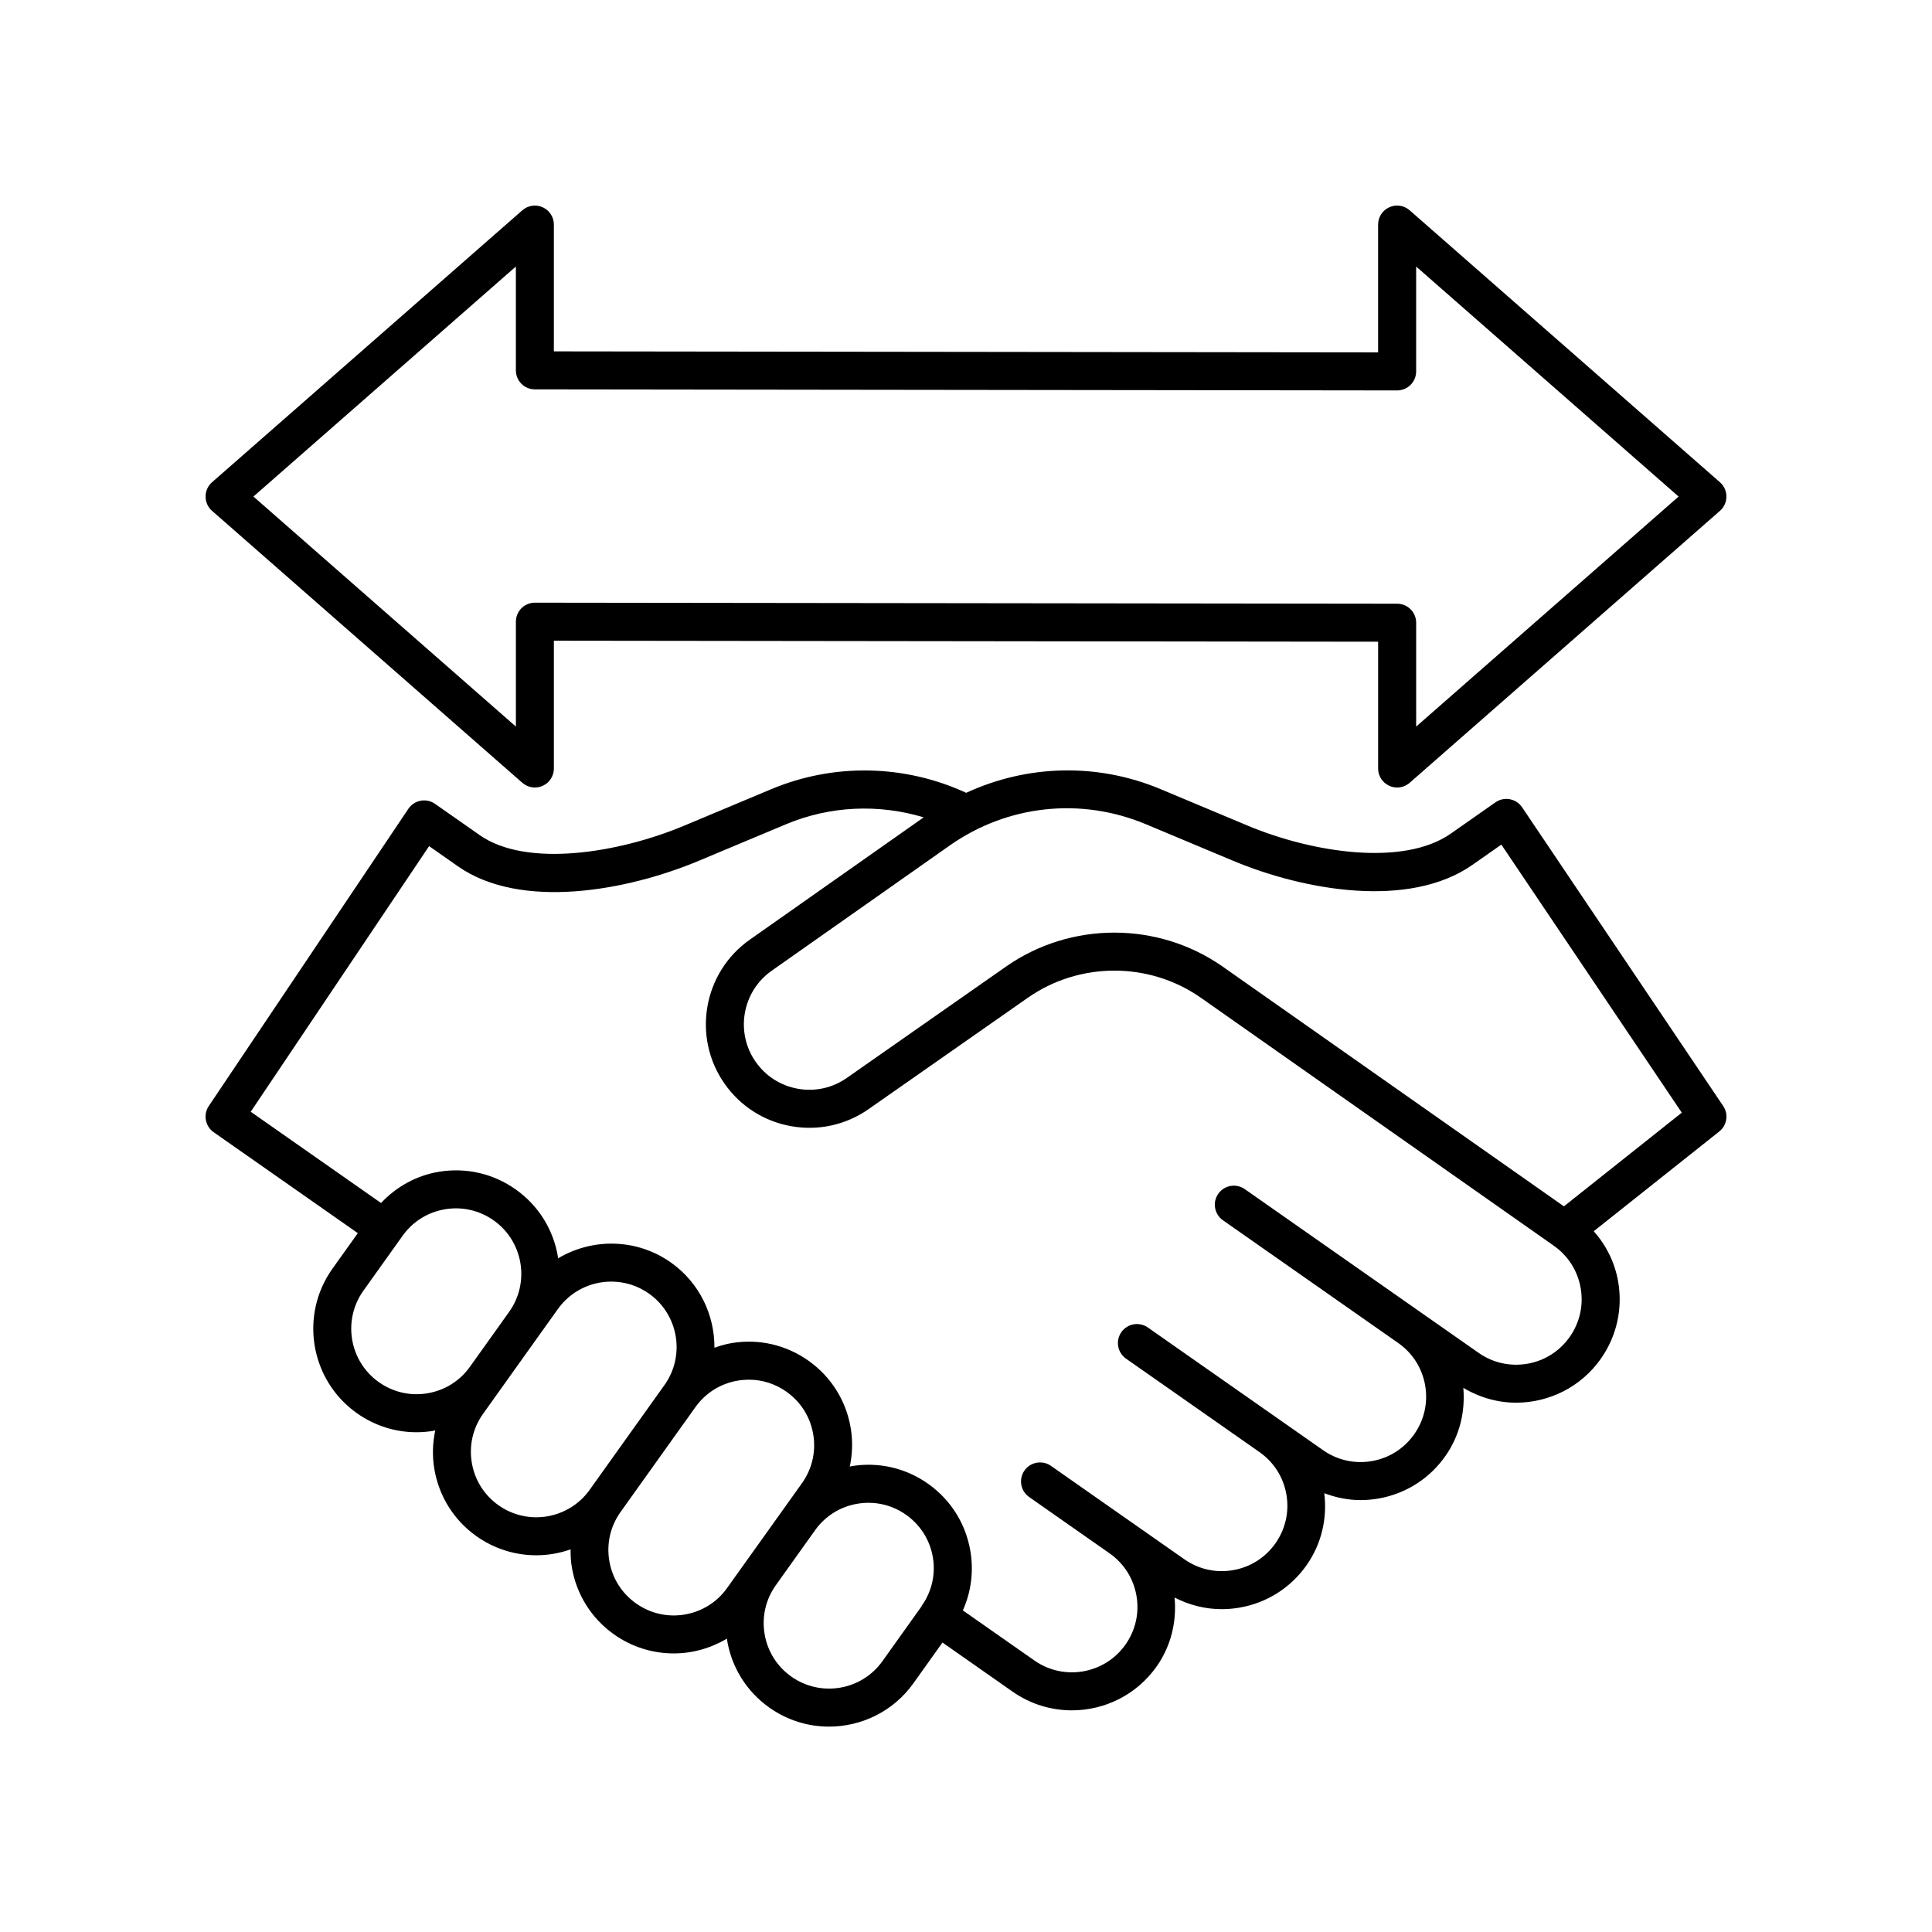 <?xml version="1.0" encoding="UTF-8"?>
<!-- Uploaded to: ICON Repo, www.svgrepo.com, Generator: ICON Repo Mixer Tools -->
<svg fill="#000000" width="800px" height="800px" version="1.1" viewBox="144 144 512 512" xmlns="http://www.w3.org/2000/svg">
 <g>
  <path d="m600.66 437.1-53.285-79.156c-0.754-1.121-1.93-1.891-3.258-2.141-1.32-0.25-2.703 0.051-3.812 0.828l-11.844 8.293c-12.539 8.785-36.684 5.059-53.809-2.121l-23.066-9.664c-16.82-7.051-35.367-6.5-51.539 0.965-16.312-7.519-35.039-7.926-51.652-0.965l-23.062 9.664c-17.406 7.297-41.801 11.207-54.203 2.516l-11.844-8.293c-1.109-0.773-2.488-1.078-3.812-0.824-1.332 0.246-2.508 1.02-3.258 2.144l-52.887 78.762c-1.531 2.277-0.953 5.363 1.293 6.938l38.203 26.75-6.715 9.406c-8.781 12.309-5.918 29.465 6.387 38.25 4.699 3.356 10.211 5.106 15.871 5.106 1.52 0 3.047-0.125 4.578-0.383 0.141-0.023 0.266-0.082 0.402-0.109-0.703 3.316-0.824 6.762-0.25 10.203 1.207 7.223 5.152 13.543 11.113 17.801 4.82 3.438 10.379 5.094 15.891 5.094 3.102 0 6.18-0.539 9.109-1.562-0.004 1.555 0.059 3.113 0.32 4.676 1.207 7.227 5.156 13.547 11.117 17.801 4.82 3.438 10.383 5.094 15.895 5.094 4.945 0 9.828-1.371 14.117-3.934 0.023 0.145 0.004 0.289 0.031 0.434 1.207 7.227 5.152 13.547 11.117 17.805 4.82 3.438 10.379 5.094 15.891 5.094 8.566 0 17.012-3.992 22.359-11.48l7.707-10.801 18.598 13.023c4.773 3.344 10.254 4.945 15.688 4.945 8.652 0 17.176-4.074 22.504-11.684 3.758-5.367 5.312-11.762 4.719-18.211 3.883 2.008 8.137 3.078 12.492 3.078 1.598 0 3.211-0.141 4.82-0.422 7.215-1.273 13.5-5.277 17.699-11.277 3.922-5.594 5.484-12.305 4.66-19.031 3.07 1.164 6.297 1.828 9.594 1.828 1.598 0 3.211-0.141 4.82-0.422 7.215-1.273 13.5-5.277 17.699-11.277 3.731-5.32 5.289-11.652 4.734-18.051 4.359 2.602 9.176 3.938 13.977 3.938 8.652 0 17.172-4.078 22.5-11.684 4.199-6 5.812-13.277 4.543-20.488-0.887-5.023-3.164-9.539-6.449-13.273l33.254-26.426c2.055-1.629 2.512-4.57 1.043-6.754zm-343.38 76.137c-4.566 0.766-9.164-0.297-12.934-2.988-7.785-5.559-9.598-16.41-4.043-24.195l10.387-14.555c2.691-3.773 6.691-6.269 11.262-7.031 4.562-0.766 9.16 0.301 12.934 2.992 7.785 5.555 9.598 16.406 4.043 24.191l-5.195 7.281-5.195 7.277c-2.691 3.769-6.688 6.266-11.258 7.027zm18.781 29.637c-3.769-2.691-6.269-6.688-7.031-11.258-0.766-4.57 0.297-9.164 2.988-12.934l9.914-13.891 5.195-7.277s0-0.004 0.004-0.004l4.719-6.609c3.379-4.738 8.723-7.262 14.145-7.262 3.484 0 7.004 1.047 10.051 3.219 7.785 5.559 9.598 16.414 4.043 24.195l-19.832 27.781c-5.555 7.777-16.418 9.594-24.195 4.039zm49.371 28.996c-4.551 0.773-9.156-0.297-12.934-2.992-3.773-2.691-6.269-6.691-7.031-11.258-0.762-4.57 0.297-9.164 2.992-12.934l19.832-27.781c2.691-3.773 6.691-6.269 11.262-7.031 0.965-0.164 1.93-0.242 2.894-0.242 3.582 0 7.066 1.109 10.039 3.234 3.769 2.691 6.269 6.688 7.031 11.258 0.766 4.57-0.297 9.164-2.988 12.934l-9.914 13.891-5.203 7.277s0 0.004-0.004 0.004l-4.719 6.609c-2.688 3.773-6.688 6.269-11.258 7.031zm52.418 12.363c-5.551 7.785-16.414 9.598-24.195 4.043-3.773-2.691-6.269-6.691-7.031-11.262-0.762-4.566 0.297-9.156 2.988-12.926l5.195-7.281 5.195-7.277c2.691-3.773 6.691-6.269 11.258-7.031 4.566-0.762 9.164 0.297 12.934 2.992 3.769 2.691 6.269 6.691 7.031 11.258 0.738 4.402-0.262 8.809-2.738 12.496-0.035 0.047-0.09 0.07-0.125 0.117-0.078 0.113-0.09 0.246-0.156 0.359zm182.16-85.965c-2.656 3.797-6.633 6.328-11.195 7.133-4.566 0.793-9.168-0.215-12.961-2.875l-61.984-43.402c-2.277-1.59-5.422-1.039-7.019 1.238-1.594 2.281-1.039 5.422 1.238 7.019l6.656 4.66 38.648 27.062 1.148 0.805c3.797 2.656 6.328 6.633 7.133 11.195 0.805 4.562-0.215 9.164-2.875 12.961-2.656 3.793-6.633 6.328-11.195 7.133-4.582 0.797-9.168-0.215-12.961-2.875l-11.094-7.769-35.359-24.758c-2.281-1.59-5.418-1.043-7.019 1.238-1.594 2.281-1.039 5.422 1.238 7.019l35.359 24.758c3.797 2.656 6.328 6.633 7.133 11.195s-0.215 9.164-2.875 12.961c-2.656 3.793-6.633 6.328-11.195 7.133-4.582 0.805-9.168-0.215-12.961-2.875l-35.359-24.758c-2.281-1.594-5.418-1.035-7.019 1.238-1.594 2.281-1.039 5.422 1.238 7.019l6.656 4.66 5.305 3.715 9.352 6.547c3.789 2.656 6.32 6.629 7.125 11.188 0.805 4.562-0.215 9.164-2.875 12.961-5.492 7.836-16.324 9.742-24.156 4.262l-18.969-13.285c2.188-4.879 2.902-10.293 2-15.688-1.207-7.223-5.152-13.543-11.113-17.801-5.961-4.254-13.227-5.938-20.449-4.727-0.141 0.023-0.266 0.082-0.402 0.109 0.703-3.316 0.824-6.758 0.25-10.203-1.207-7.223-5.152-13.543-11.113-17.801-5.965-4.254-13.23-5.938-20.449-4.727-1.574 0.262-3.082 0.711-4.555 1.227 0.043-8.617-3.902-17.129-11.434-22.508-9.141-6.523-20.941-6.594-30.016-1.172-0.02-0.141-0.004-0.277-0.027-0.418-1.207-7.223-5.152-13.543-11.113-17.801-5.965-4.258-13.23-5.93-20.449-4.727-5.965 0.996-11.242 3.945-15.32 8.27l-34.531-24.18 47.273-70.395 7.633 5.348c16.684 11.676 44.84 6.504 63.879-1.477l23.062-9.664c11.66-4.887 24.555-5.43 36.492-1.832l-46.039 32.387c-12.383 8.672-15.406 25.805-6.734 38.191 4.203 6 10.488 10.004 17.703 11.277 7.211 1.266 14.488-0.344 20.488-4.543l42.18-29.5c13.641-9.539 32.004-9.586 45.656-0.145l93.707 65.836s0.004 0 0.004 0.004l0.004 0.004c3.793 2.656 6.328 6.633 7.133 11.195 0.805 4.555-0.215 9.156-2.875 12.953zm-1.555-34.574-90.656-63.691c-8.531-5.902-18.508-8.848-28.488-8.848-10.066 0-20.133 3-28.707 9l-42.184 29.504c-3.793 2.656-8.398 3.684-12.961 2.875-4.562-0.805-8.539-3.34-11.195-7.133-5.484-7.836-3.574-18.676 4.266-24.164l47.223-33.219c15.297-10.715 34.711-12.801 51.938-5.582l23.062 9.664c18.77 7.867 46.652 12.867 63.484 1.082l7.637-5.352 47.82 71.039z"/>
  <path d="m287.82 198.93c-1.789-0.816-3.91-0.508-5.398 0.801l-82.23 72.07c-1.094 0.957-1.715 2.336-1.715 3.789 0 1.453 0.625 2.832 1.719 3.789l82.23 72.074c1.492 1.305 3.609 1.617 5.398 0.801 1.805-0.816 2.961-2.609 2.961-4.59v-33.867l218.43 0.266v33.602c0 1.977 1.156 3.769 2.961 4.59 0.664 0.301 1.371 0.449 2.078 0.449 1.199 0 2.383-0.43 3.32-1.25l82.23-72.074c1.09-0.957 1.715-2.336 1.715-3.789 0-1.453-0.625-2.832-1.719-3.789l-82.23-72.074c-1.492-1.305-3.609-1.617-5.398-0.801-1.805 0.82-2.961 2.613-2.961 4.59v33.871l-218.43-0.27v-33.602c0-1.977-1.156-3.769-2.961-4.586zm226.43 48.539h0.008c1.336 0 2.613-0.527 3.559-1.473 0.945-0.945 1.477-2.227 1.477-3.566v-27.797l69.551 60.961-69.547 60.957v-27.52c0-2.781-2.25-5.035-5.031-5.039l-228.51-0.277h-0.004c-1.336 0-2.613 0.527-3.559 1.473-0.945 0.945-1.477 2.227-1.477 3.566v27.797l-69.555-60.961 69.551-60.961v27.52c0 2.781 2.25 5.035 5.031 5.039z"/>
 </g>
</svg>